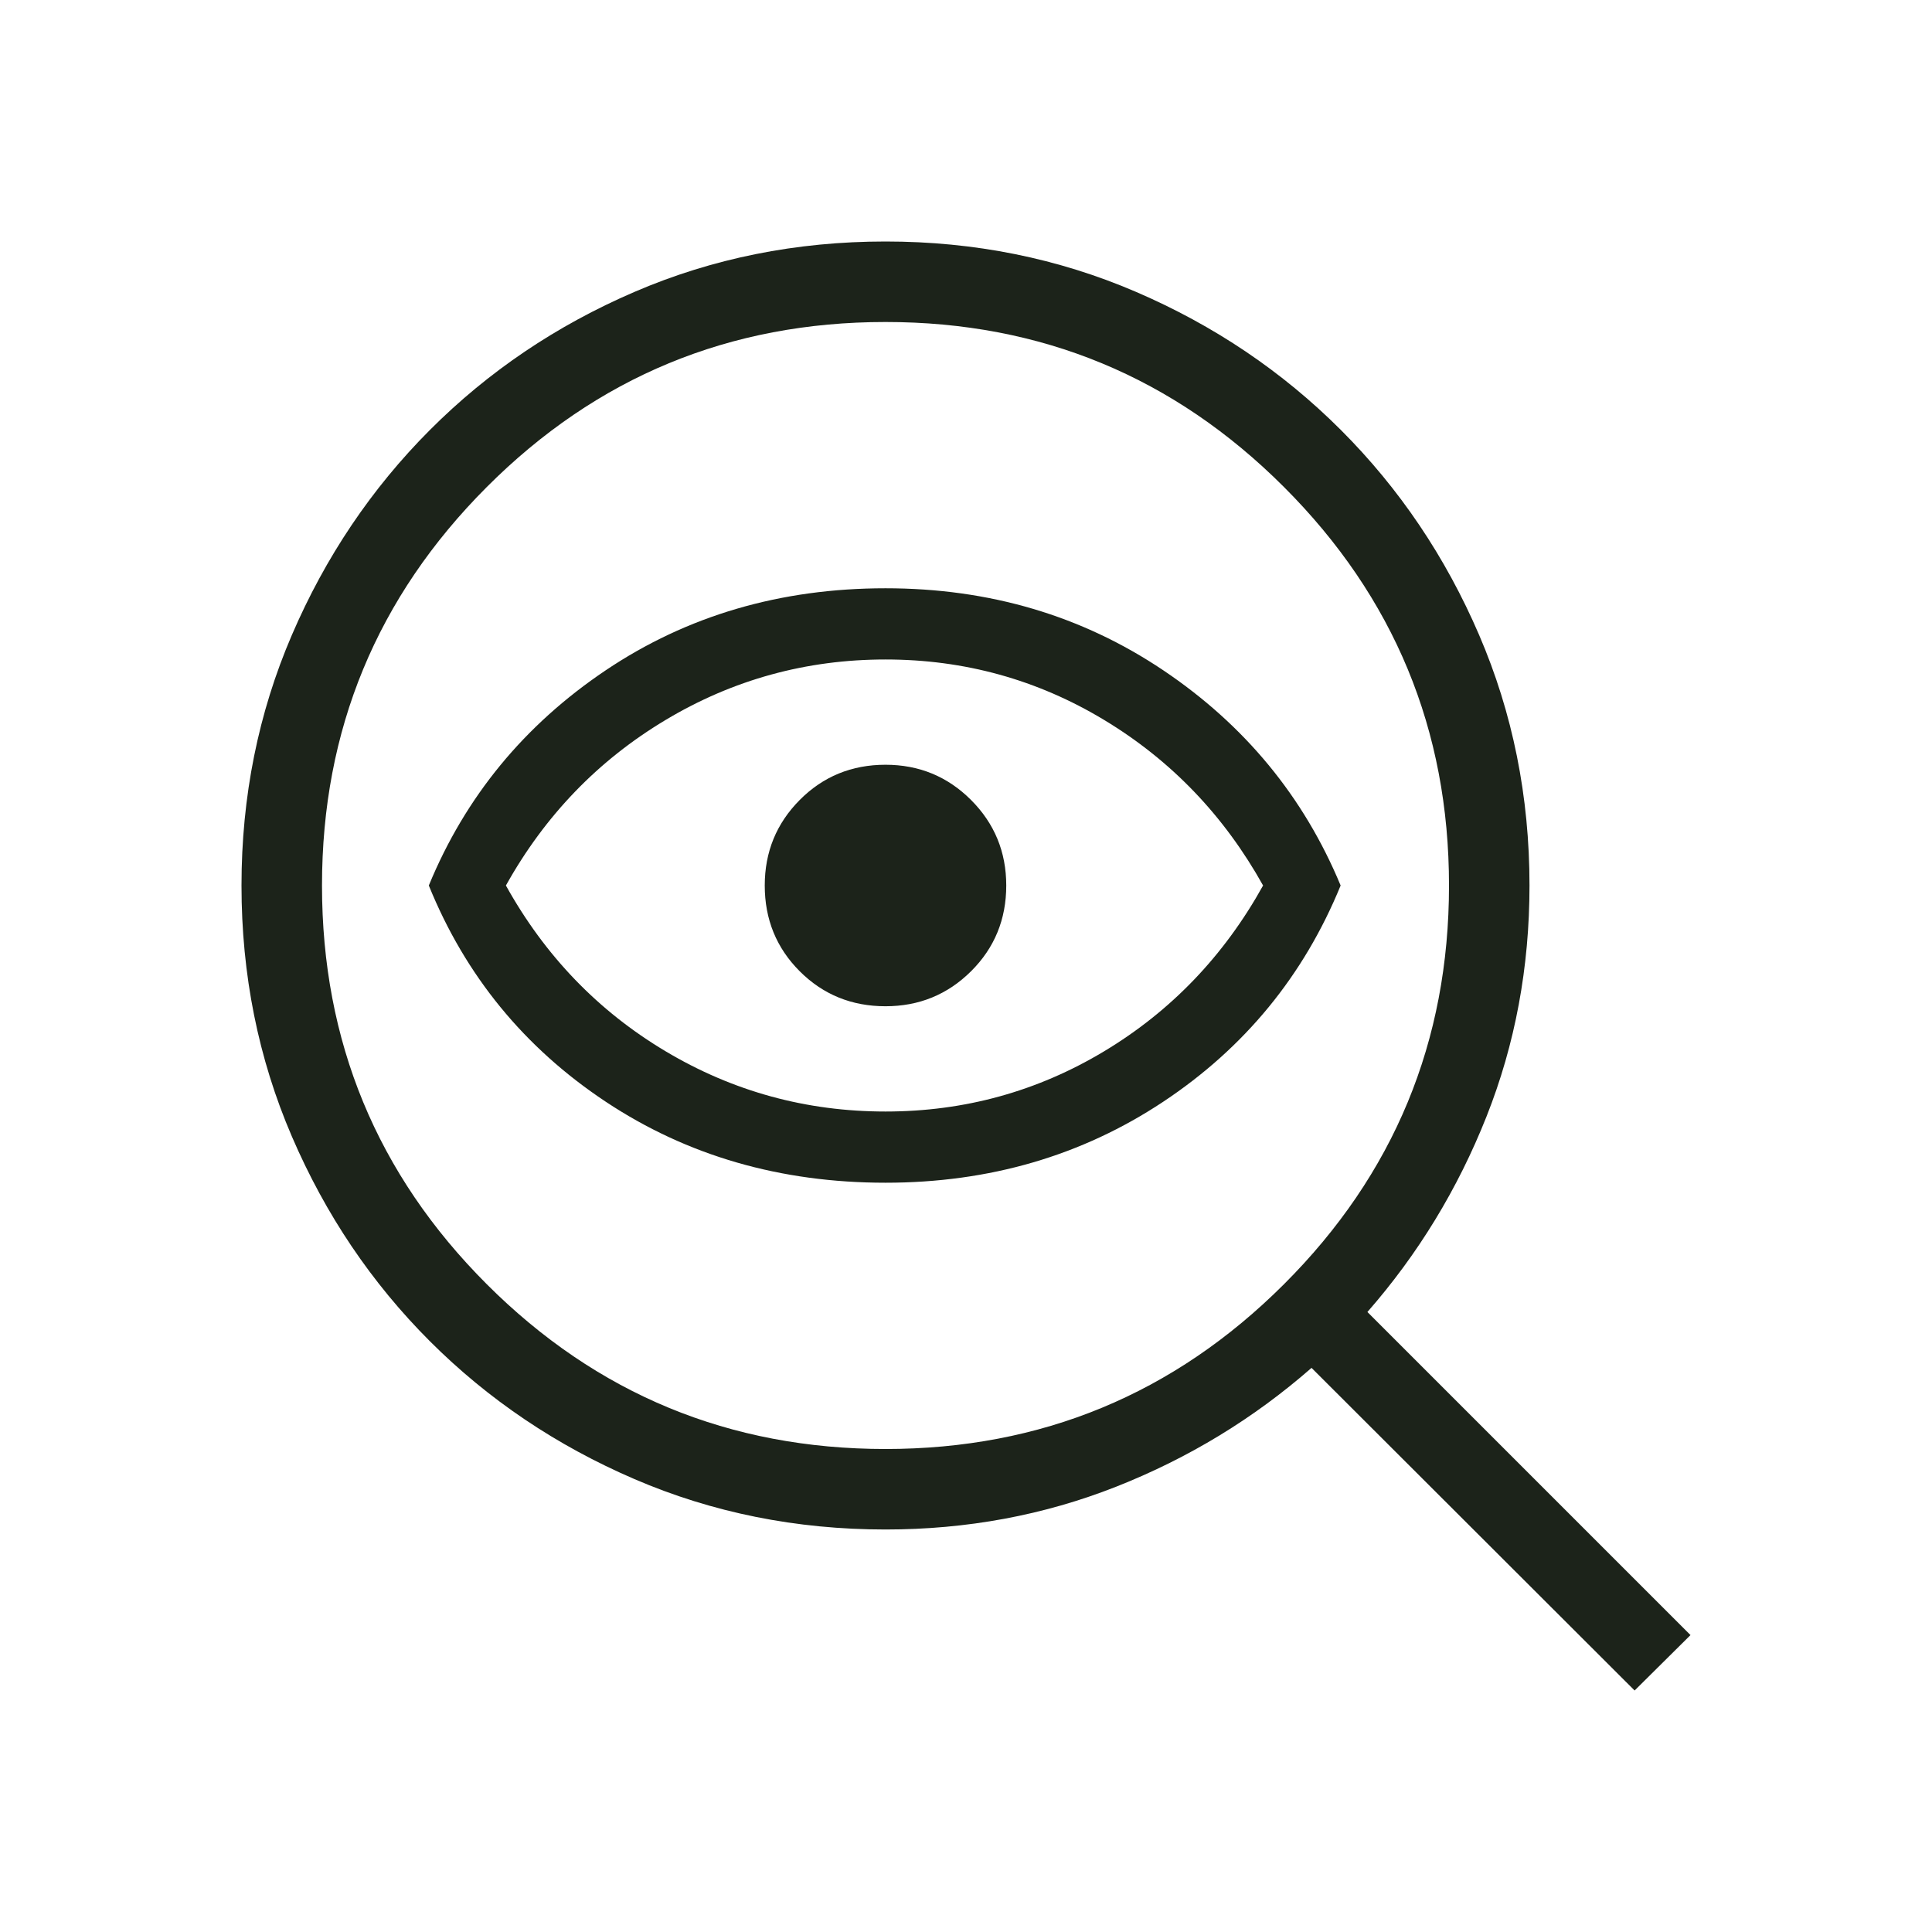 <svg xmlns="http://www.w3.org/2000/svg" width="278" height="278" viewBox="0 0 278 278" fill="none"><path d="M127.417 208.5C149.811 208.5 168.924 200.596 184.754 184.789C200.585 168.98 208.5 149.856 208.5 127.417C208.5 105.022 200.585 85.91 184.754 70.079C168.924 54.249 149.811 46.333 127.417 46.333C104.978 46.333 85.854 54.249 70.044 70.079C54.237 85.91 46.333 105.022 46.333 127.417C46.333 149.856 54.237 168.98 70.044 184.789C85.854 200.596 104.978 208.5 127.417 208.5ZM127.417 170.185C112.285 170.185 98.864 166.298 87.153 158.524C75.444 150.749 66.961 140.38 61.704 127.417C66.961 114.646 75.444 104.325 87.153 96.454C98.864 88.584 112.285 84.648 127.417 84.648C142.355 84.648 155.68 88.584 167.391 96.454C179.1 104.325 187.605 114.646 192.906 127.417C187.605 140.38 179.1 150.749 167.391 158.524C155.68 166.298 142.355 170.185 127.417 170.185ZM127.417 159.94C138.778 159.94 149.27 157.048 158.891 151.264C168.515 145.478 176.134 137.529 181.748 127.417C176.134 117.349 168.515 109.411 158.891 103.604C149.27 97.797 138.778 94.894 127.417 94.894C116.011 94.894 105.459 97.797 95.762 103.604C86.065 109.411 78.409 117.349 72.796 127.417C78.409 137.529 86.065 145.478 95.762 151.264C105.459 157.048 116.011 159.94 127.417 159.94ZM127.417 144.792C132.243 144.792 136.345 143.114 139.724 139.759C143.102 136.401 144.792 132.287 144.792 127.417C144.792 122.59 143.102 118.488 139.724 115.109C136.345 111.731 132.243 110.042 127.417 110.042C122.546 110.042 118.432 111.731 115.075 115.109C111.719 118.488 110.042 122.59 110.042 127.417C110.042 132.287 111.719 136.401 115.075 139.759C118.432 143.114 122.546 144.792 127.417 144.792ZM127.417 220.083C114.571 220.083 102.531 217.666 91.297 212.832C80.063 207.998 70.247 201.382 61.849 192.984C53.451 184.586 46.835 174.77 42.001 163.536C37.167 152.302 34.75 140.263 34.75 127.417C34.75 114.615 37.167 102.597 42.001 91.364C46.835 80.13 53.451 70.302 61.849 61.881C70.247 53.462 80.063 46.835 91.297 42.001C102.531 37.167 114.571 34.75 127.417 34.75C140.218 34.75 152.236 37.167 163.47 42.001C174.704 46.835 184.531 53.462 192.952 61.881C201.371 70.302 207.998 80.13 212.832 91.364C217.666 102.597 220.083 114.615 220.083 127.417C220.083 139.178 218.02 150.264 213.892 160.675C209.763 171.085 204.052 180.455 196.76 188.785L243.25 235.275L235.208 243.25L188.719 196.827C180.388 204.119 171.018 209.818 160.609 213.924C150.197 218.03 139.133 220.083 127.417 220.083Z" fill="#1C231A"></path></svg>